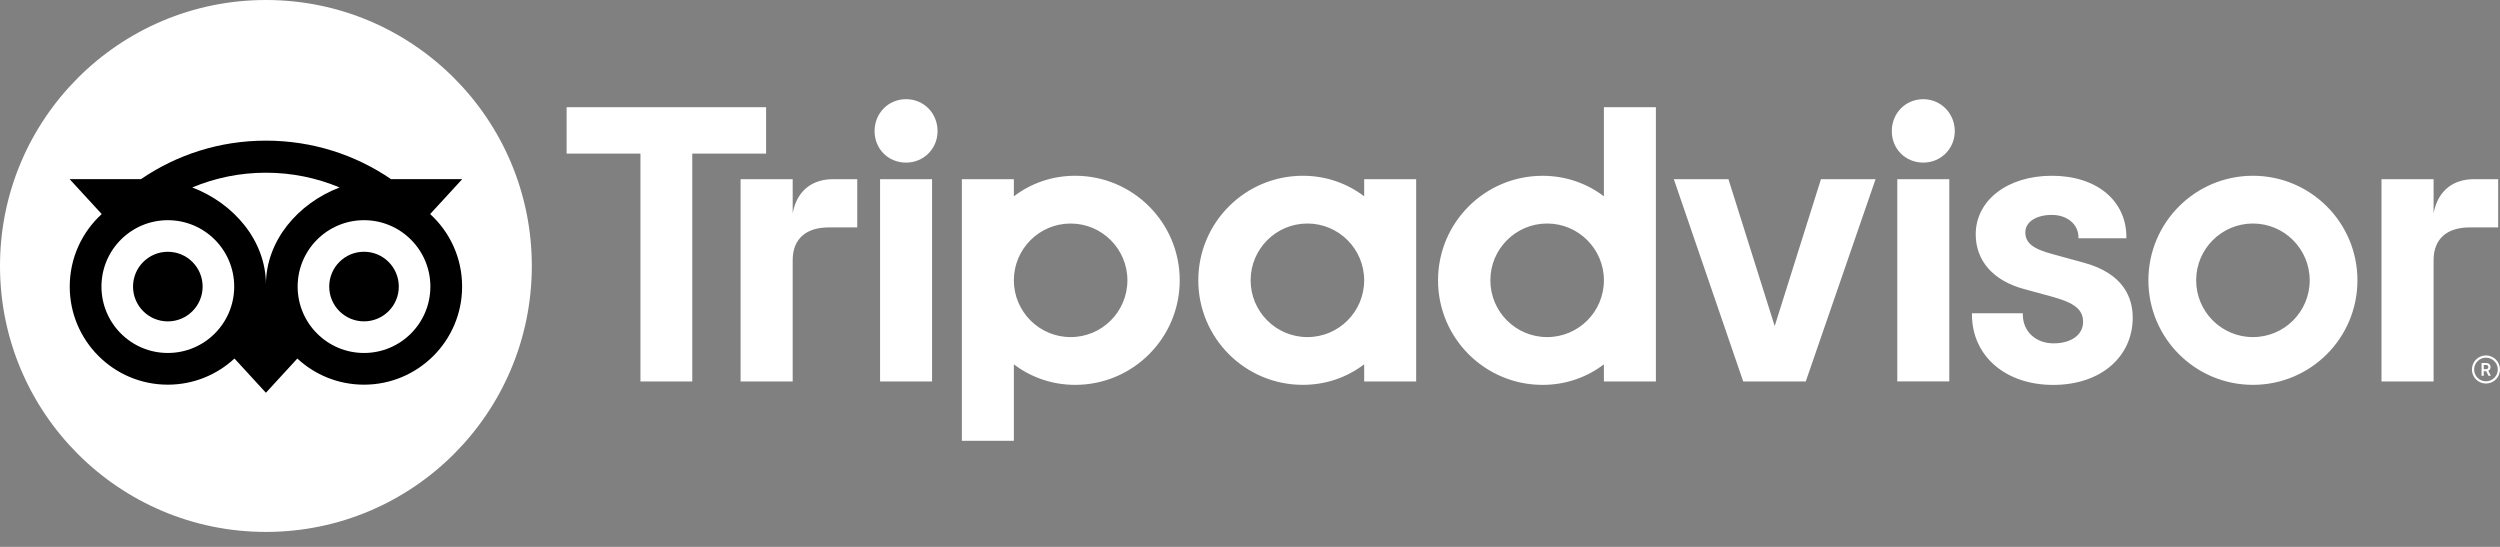 <?xml version="1.0" encoding="UTF-8"?> <svg xmlns="http://www.w3.org/2000/svg" width="160" height="35" viewBox="0 0 160 35" fill="none"><rect x="0" y="0" width="160" height="35" fill="#808080" stroke="none"/><g clip-path="url(#clip0_583_4608)"><path d="M159.101 22.747C158.605 22.747 158.202 23.151 158.202 23.647C158.202 24.143 158.605 24.546 159.101 24.546C159.597 24.546 160 24.143 160 23.647C160 23.151 159.597 22.747 159.101 22.747ZM159.101 24.404C158.683 24.404 158.344 24.063 158.344 23.647C158.344 23.231 158.685 22.891 159.101 22.891C159.517 22.891 159.859 23.231 159.859 23.647C159.859 24.063 159.519 24.404 159.101 24.404ZM159.394 23.493C159.394 23.33 159.278 23.233 159.107 23.233H158.819V24.052H158.96V23.756H159.114L159.263 24.052H159.415L159.251 23.725C159.339 23.685 159.394 23.605 159.394 23.493ZM159.101 23.628H158.962V23.356H159.101C159.196 23.356 159.253 23.404 159.253 23.491C159.253 23.581 159.194 23.628 159.101 23.628ZM50.732 13.644V11.468H47.398V24.412H50.732V16.65C50.732 15.245 51.633 14.554 53.039 14.554H54.864V11.468H53.305C52.084 11.468 51.023 12.105 50.732 13.644ZM57.988 6.348C56.847 6.348 55.973 7.25 55.973 8.391C55.973 9.532 56.848 10.407 57.988 10.407C59.129 10.407 60.004 9.506 60.004 8.391C60.004 7.25 59.129 6.348 57.988 6.348ZM56.325 24.412H59.652V11.468H56.325V24.412ZM75.502 17.94C75.502 21.635 72.508 24.631 68.813 24.631C67.322 24.631 65.971 24.142 64.887 23.317V28.212H61.559V11.468H64.887V12.563C65.971 11.738 67.322 11.249 68.813 11.249C72.508 11.249 75.502 14.245 75.502 17.94ZM72.154 17.94C72.154 15.934 70.527 14.306 68.521 14.306C66.515 14.306 64.887 15.934 64.887 17.94C64.887 19.946 66.515 21.574 68.521 21.574C70.527 21.574 72.154 19.948 72.154 17.94ZM133.337 16.805L131.395 16.272C130.118 15.939 129.621 15.547 129.621 14.872C129.621 14.197 130.321 13.754 131.321 13.754C132.322 13.754 133.021 14.377 133.021 15.177V15.251H136.088V15.177C136.088 12.828 134.173 11.249 131.321 11.249C128.469 11.249 126.446 12.826 126.446 15C126.446 16.691 127.566 17.964 129.521 18.493L131.38 19.001C132.792 19.392 133.318 19.826 133.318 20.604C133.318 21.424 132.559 21.975 131.43 21.975C130.3 21.975 129.46 21.229 129.46 20.123V20.049H126.205V20.123C126.205 22.778 128.342 24.634 131.403 24.634C134.465 24.634 136.494 22.822 136.494 20.327C136.494 19.102 135.946 17.501 133.337 16.805H133.337ZM87.307 11.468H90.634V24.412H87.307V23.316C86.223 24.142 84.871 24.63 83.381 24.63C79.686 24.63 76.691 21.635 76.691 17.94C76.691 14.244 79.686 11.249 83.381 11.249C84.871 11.249 86.223 11.738 87.307 12.563V11.467V11.468ZM87.307 17.94C87.307 15.931 85.679 14.305 83.674 14.305C81.668 14.305 80.04 15.933 80.04 17.94C80.04 19.946 81.668 21.574 83.674 21.574C85.679 21.574 87.307 19.948 87.307 17.94ZM102.65 6.862H105.977V24.414H102.65V23.318C101.566 24.144 100.214 24.632 98.723 24.632C95.029 24.632 92.034 21.637 92.034 17.942C92.034 14.246 95.029 11.251 98.723 11.251C100.214 11.251 101.566 11.739 102.65 12.565V6.861V6.862ZM102.65 17.94C102.65 15.933 101.022 14.305 99.016 14.305C97.01 14.305 95.383 15.933 95.383 17.94C95.383 19.946 97.008 21.574 99.016 21.574C101.024 21.574 102.65 19.948 102.65 17.94ZM121.426 24.411H124.754V11.468H121.426V24.412V24.411ZM123.09 6.348C121.949 6.348 121.075 7.249 121.075 8.39C121.075 9.532 121.95 10.406 123.09 10.406C124.231 10.406 125.106 9.505 125.106 8.39C125.106 7.276 124.231 6.348 123.09 6.348ZM150.876 17.94C150.876 21.635 147.881 24.63 144.187 24.63C140.492 24.63 137.497 21.635 137.497 17.94C137.497 14.244 140.492 11.249 144.187 11.249C147.881 11.249 150.876 14.244 150.876 17.94ZM147.821 17.94C147.821 15.933 146.193 14.305 144.187 14.305C142.181 14.305 140.554 15.933 140.554 17.94C140.554 19.946 142.179 21.574 144.187 21.574C146.195 21.574 147.821 19.948 147.821 17.94ZM49.028 6.862H36.264V9.83H40.989V24.412H44.305V9.83H49.03V6.862H49.028ZM113.58 20.867L110.62 11.468H107.125L111.565 24.412H115.569L120.036 11.468H116.541L113.581 20.867H113.58ZM155.75 13.644V11.468H152.415V24.412H155.75V16.65C155.75 15.245 156.652 14.554 158.057 14.554H159.882V11.468H158.323C157.103 11.468 156.044 12.105 155.751 13.644H155.75Z" fill="white"></path><path d="M17.018 34.043C26.417 34.043 34.036 26.422 34.036 17.021C34.036 7.621 26.417 0 17.018 0C7.619 0 0 7.621 0 17.021C0 26.422 7.619 34.043 17.018 34.043Z" fill="white"></path><path d="M27.529 13.7L29.582 11.466H25.028C22.748 9.908 19.995 9.001 17.017 9.001C14.04 9.001 11.298 9.91 9.022 11.466H4.457L6.51 13.7C5.252 14.849 4.463 16.503 4.463 18.341C4.463 21.808 7.273 24.619 10.739 24.619C12.386 24.619 13.886 23.984 15.006 22.945L17.018 25.136L19.029 22.947C20.149 23.985 21.648 24.619 23.295 24.619C26.761 24.619 29.575 21.808 29.575 18.341C29.577 16.502 28.788 14.848 27.529 13.7H27.529ZM10.741 22.59C8.395 22.59 6.493 20.688 6.493 18.341C6.493 15.994 8.395 14.092 10.741 14.092C13.088 14.092 14.989 15.994 14.989 18.341C14.989 20.688 13.088 22.59 10.741 22.59ZM17.02 18.217C17.02 15.421 14.987 13.021 12.304 11.997C13.755 11.39 15.347 11.053 17.018 11.053C18.689 11.053 20.283 11.39 21.733 11.997C19.052 13.023 17.02 15.422 17.02 18.217ZM23.297 22.59C20.95 22.59 19.049 20.688 19.049 18.341C19.049 15.994 20.95 14.092 23.297 14.092C25.643 14.092 27.544 15.994 27.544 18.341C27.544 20.688 25.643 22.59 23.297 22.59ZM23.297 16.112C22.066 16.112 21.07 17.109 21.07 18.34C21.07 19.57 22.066 20.567 23.297 20.567C24.527 20.567 25.523 19.57 25.523 18.34C25.523 17.111 24.527 16.112 23.297 16.112ZM12.968 18.341C12.968 19.572 11.971 20.569 10.741 20.569C9.511 20.569 8.514 19.572 8.514 18.341C8.514 17.111 9.511 16.114 10.741 16.114C11.971 16.112 12.968 17.111 12.968 18.341Z" fill="black"></path></g><defs><clipPath id="clip0_583_4608"><rect width="160" height="34.043" fill="white"></rect></clipPath></defs></svg> 